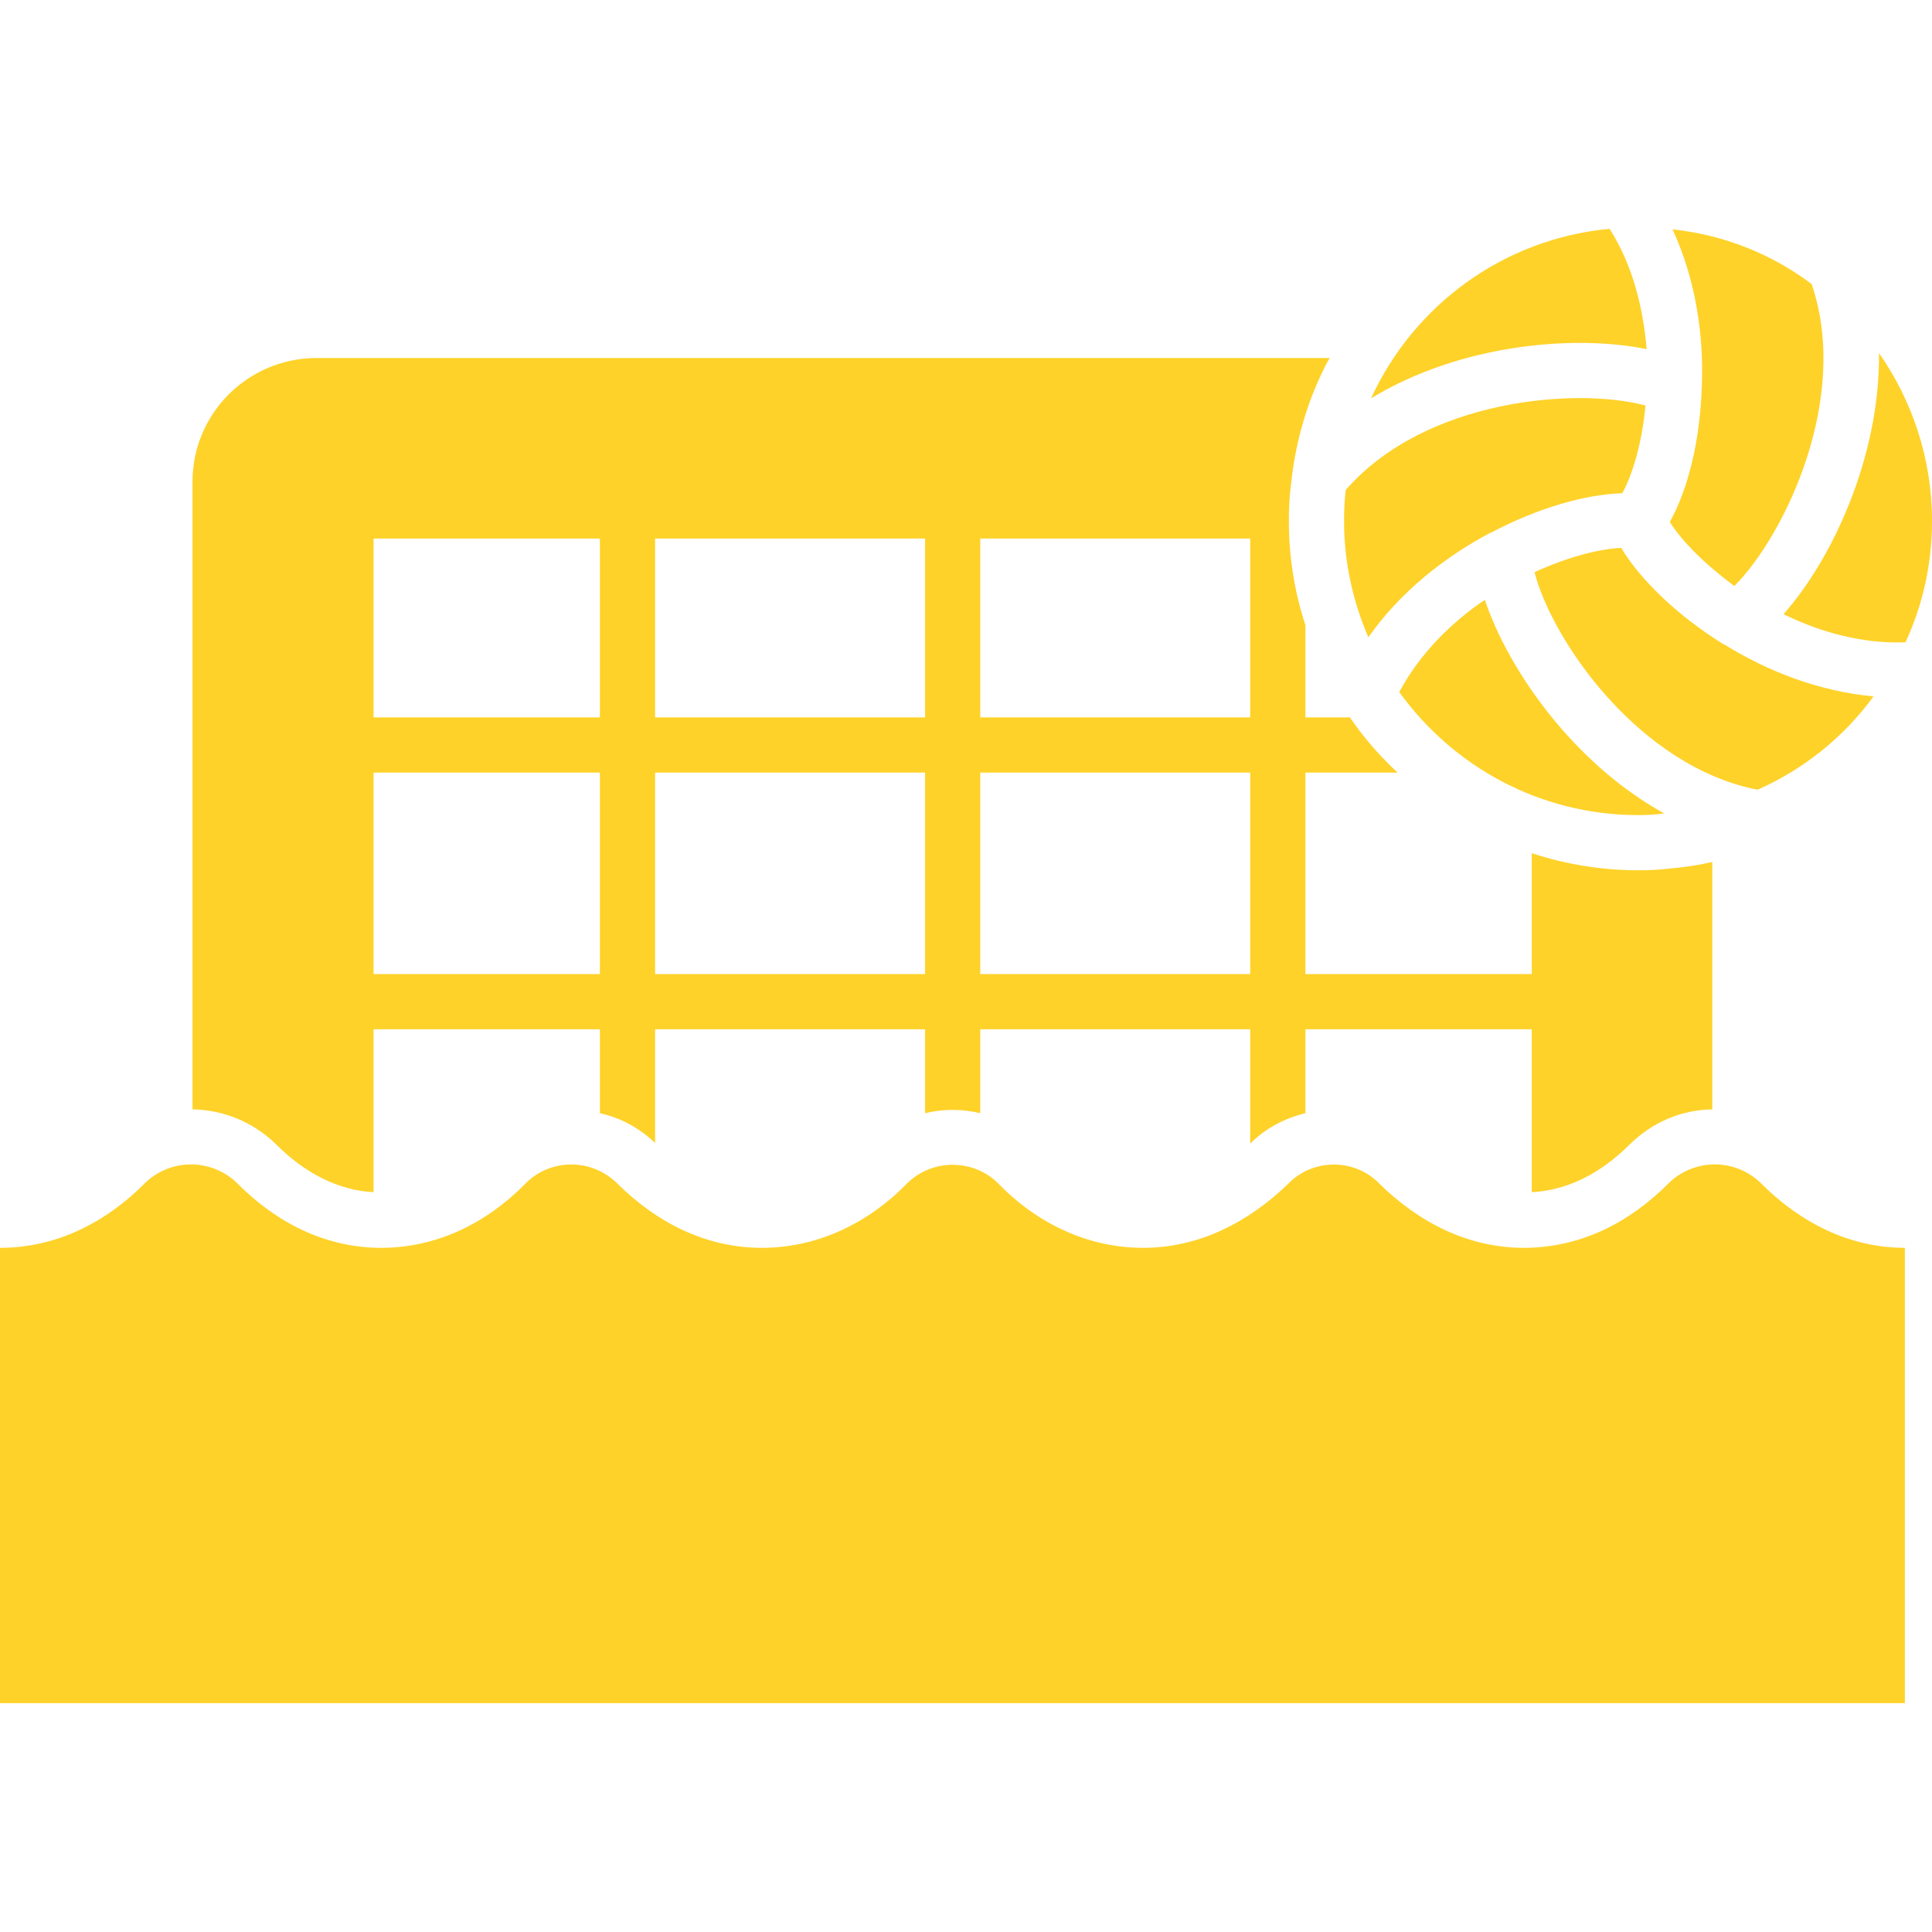 <svg xmlns="http://www.w3.org/2000/svg" width="50" height="50" viewBox="0 0 50 50" fill="none"><path d="M43.171 22.481C42.985 22.509 42.685 22.523 42.399 22.523C41.442 22.523 40.513 22.366 39.642 22.081V25.209H33.784V19.995H36.17C35.77 19.623 35.384 19.195 35.056 18.737C35.013 18.68 34.97 18.623 34.941 18.566H33.784V16.18C33.498 15.309 33.356 14.408 33.356 13.48C33.356 13.151 33.37 12.837 33.413 12.523C33.513 11.551 33.77 10.594 34.184 9.708C34.256 9.551 34.327 9.408 34.413 9.265H8.196C6.425 9.265 4.982 10.694 4.982 12.465V28.71C5.782 28.724 6.539 29.038 7.11 29.581C7.882 30.367 8.768 30.81 9.668 30.853V26.638H15.525V28.81C16.054 28.924 16.554 29.195 16.954 29.581V26.638H23.941V28.81C24.169 28.753 24.412 28.724 24.655 28.724C24.898 28.724 25.14 28.753 25.369 28.81V26.638H32.355V29.596C32.741 29.21 33.241 28.938 33.784 28.81V26.638H39.642V30.853C40.785 30.796 41.642 30.153 42.185 29.61C42.771 29.038 43.514 28.724 44.314 28.71V22.309C43.928 22.395 43.542 22.452 43.171 22.481ZM15.525 25.209H9.668V19.995H15.525V25.209ZM15.525 18.566H9.668V13.937H15.525V18.566ZM23.941 25.209H16.954V19.995H23.941V25.209ZM23.941 18.566H16.954V13.937H23.941V18.566ZM32.355 25.209H25.369V19.995H32.355V25.209ZM32.355 18.566H25.369V13.937H32.355V18.566ZM49.298 32.294V44.077H0.005V32.294C1.426 32.294 2.735 31.659 3.764 30.611C4.418 29.976 5.465 29.976 6.12 30.611C7.148 31.659 8.457 32.294 9.86 32.294C11.281 32.294 12.571 31.677 13.6 30.63C14.254 29.976 15.302 29.976 15.956 30.611C17.003 31.659 18.294 32.294 19.715 32.294C21.136 32.294 22.445 31.677 23.474 30.63C24.109 29.994 25.194 29.994 25.83 30.63C26.858 31.677 28.167 32.294 29.588 32.294C30.991 32.294 32.3 31.659 33.347 30.63C33.983 29.976 35.049 29.976 35.685 30.63C36.732 31.659 38.022 32.294 39.444 32.294C40.865 32.294 42.174 31.659 43.202 30.611C43.857 29.976 44.904 29.976 45.559 30.611C46.587 31.659 47.896 32.294 49.298 32.294ZM49.294 32.3V44.075H0V32.3C1.422 32.3 2.732 31.653 3.76 30.61C4.422 29.977 5.465 29.977 6.127 30.61C7.155 31.653 8.45 32.3 9.859 32.3C11.281 32.3 12.577 31.681 13.605 30.624C14.253 29.977 15.295 29.977 15.957 30.61C16.999 31.653 18.295 32.3 19.718 32.3C21.14 32.3 22.45 31.681 23.478 30.624C23.774 30.329 24.182 30.16 24.591 30.146C25.041 30.131 25.492 30.286 25.83 30.624C26.858 31.681 28.168 32.3 29.59 32.3C30.985 32.3 32.295 31.653 33.351 30.624C33.985 29.977 35.055 29.977 35.689 30.624C36.731 31.653 38.027 32.3 39.449 32.3C40.872 32.3 42.167 31.653 43.196 30.61C43.857 29.977 44.9 29.977 45.562 30.61C46.59 31.652 47.9 32.3 49.294 32.3ZM35.484 10.308C36.584 7.908 38.899 6.179 41.656 5.922C42.257 6.865 42.528 7.979 42.614 9.036C40.742 8.651 37.785 8.908 35.484 10.308ZM38.585 13.78C37.399 14.408 36.242 15.309 35.413 16.494C35.013 15.566 34.784 14.551 34.784 13.48C34.784 13.208 34.799 12.937 34.827 12.68C36.899 10.308 40.828 10.022 42.585 10.494C42.499 11.422 42.271 12.237 41.985 12.765C41.042 12.794 39.813 13.137 38.599 13.78L38.585 13.78ZM43.071 21.052C42.856 21.081 42.628 21.095 42.399 21.095C39.856 21.095 37.599 19.837 36.213 17.909C36.742 16.923 37.542 16.123 38.428 15.523C39.028 17.323 40.713 19.752 43.071 21.052ZM44.628 16.68C45.757 17.38 47.085 17.894 48.486 18.023C47.728 19.066 46.685 19.909 45.485 20.438C42.414 19.837 40.17 16.58 39.713 14.808C40.556 14.423 41.356 14.208 41.956 14.18C42.456 15.008 43.414 15.937 44.614 16.68C44.614 16.68 44.614 16.68 44.628 16.68ZM43.214 13.508C43.685 12.665 43.999 11.408 44.042 10.008C44.099 8.679 43.885 7.236 43.285 5.936C44.628 6.079 45.857 6.579 46.885 7.351C47.9 10.322 46.171 13.88 44.885 15.166C44.128 14.608 43.528 14.008 43.214 13.508ZM50 13.48C50 14.608 49.757 15.666 49.314 16.623C48.214 16.666 47.114 16.366 46.157 15.894C47.414 14.48 48.657 11.822 48.628 9.136C49.486 10.365 50 11.865 50 13.48Z" fill="#FED229"></path></svg>